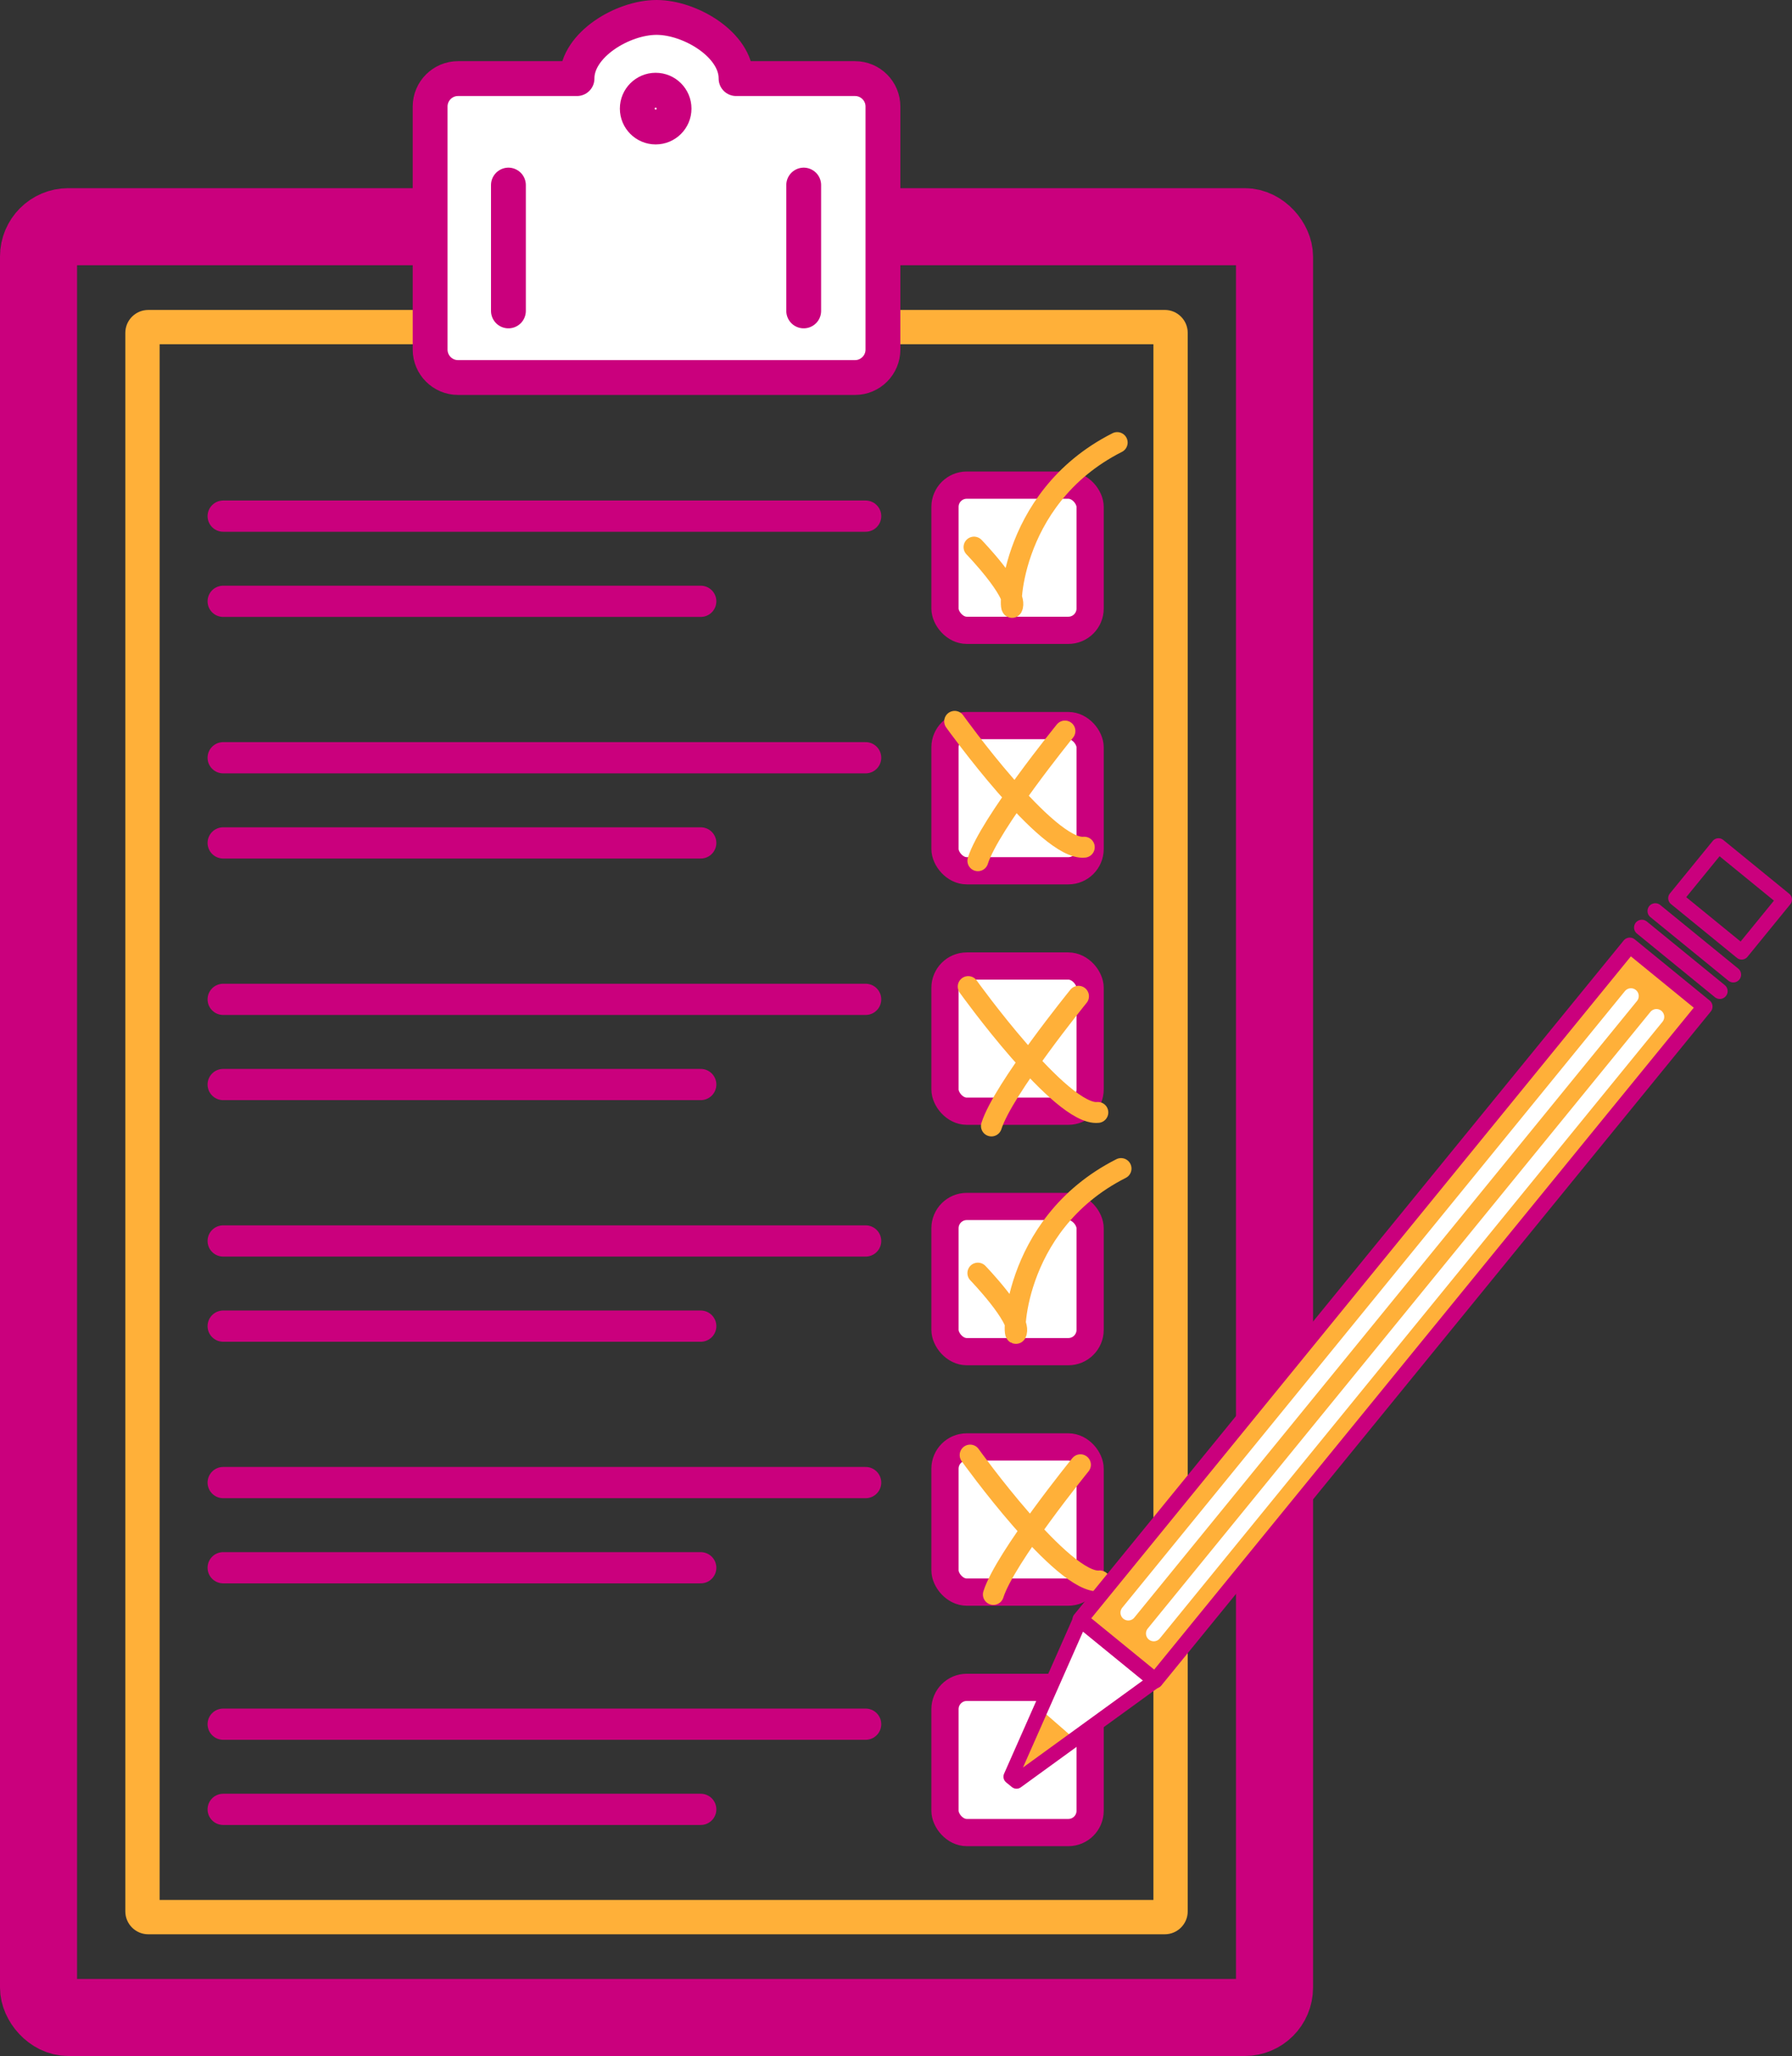 <?xml version="1.0" encoding="UTF-8"?> <svg xmlns="http://www.w3.org/2000/svg" id="Layer_2" viewBox="0 0 771.71 885.01"><rect x="0" y="0" width="771.71" height="885.01" fill="#333333" stroke="none"/><defs><style> .cls-1 { stroke-width: 6.36px; } .cls-1, .cls-2, .cls-3, .cls-4, .cls-5, .cls-6, .cls-7, .cls-8, .cls-9, .cls-10 { stroke-linecap: round; stroke-linejoin: round; } .cls-1, .cls-2, .cls-3, .cls-4, .cls-7, .cls-9 { fill: none; } .cls-1, .cls-2, .cls-3, .cls-5, .cls-6, .cls-7, .cls-8, .cls-10 { stroke: #ca007d; } .cls-2, .cls-4, .cls-8 { stroke-width: 6.72px; } .cls-11, .cls-5, .cls-6, .cls-10 { fill: #fff; } .cls-12, .cls-8 { fill: #ffb039; } .cls-3 { stroke-width: 6.45px; } .cls-4 { stroke: #fff; } .cls-5 { stroke-width: 11.72px; } .cls-6 { stroke-width: 13.44px; } .cls-7 { stroke-width: 33.18px; } .cls-9 { stroke: #ffb039; stroke-width: 9px; } .cls-10 { stroke-width: 15px; } </style></defs><g id="Layer_1-2" data-name="Layer_1"><g><path class="cls-12" d="M496.71,148.19v669.63H68.74V148.19h427.96M501.63,133.42H63.82c-5.42,0-9.85,4.43-9.85,9.85v679.48c0,5.42,4.43,9.85,9.85,9.85h437.81c5.42,0,9.85-4.43,9.85-9.85V143.26c0-5.42-4.43-9.85-9.85-9.85h0Z"></path><rect class="cls-7" x="16.59" y="97.58" width="532.27" height="770.83" rx="12.84" ry="12.84"></rect><rect class="cls-5" x="406.95" y="726.32" width="62.5" height="62.5" rx="9.38" ry="9.38"></rect><rect class="cls-5" x="406.95" y="622.82" width="62.5" height="62.5" rx="9.38" ry="9.38"></rect><rect class="cls-5" x="406.95" y="519.32" width="62.5" height="62.5" rx="9.38" ry="9.38"></rect><rect class="cls-5" x="406.95" y="415.82" width="62.5" height="62.5" rx="9.38" ry="9.38"></rect><rect class="cls-5" x="406.95" y="312.32" width="62.5" height="62.5" rx="9.38" ry="9.38"></rect><rect class="cls-5" x="406.95" y="208.82" width="62.5" height="62.5" rx="9.38" ry="9.38"></rect><path class="cls-10" d="M368.23,33.83h-51.25s0-.06,0-.08c0-14.5-19.75-26.25-34.25-26.25s-34.25,11.75-34.25,26.25c0,.03,0,.06,0,.08h-51.25c-6.6,0-12,5.4-12,12v104.67c0,6.6,5.4,12,12,12h171c6.6,0,12-5.4,12-12V45.83c0-6.6-5.4-12-12-12Z"></path><g><line class="cls-6" x1="96.11" y1="222.17" x2="372.78" y2="222.17"></line><line class="cls-6" x1="96.11" y1="258.83" x2="301.77" y2="258.83"></line></g><g><line class="cls-6" x1="96.11" y1="326.17" x2="372.78" y2="326.17"></line><line class="cls-6" x1="96.11" y1="362.83" x2="301.77" y2="362.83"></line></g><g><line class="cls-6" x1="96.11" y1="430.17" x2="372.78" y2="430.17"></line><line class="cls-6" x1="96.11" y1="466.83" x2="301.77" y2="466.83"></line></g><g><line class="cls-6" x1="96.11" y1="534.17" x2="372.78" y2="534.17"></line><line class="cls-6" x1="96.11" y1="570.83" x2="301.77" y2="570.83"></line></g><g><line class="cls-6" x1="96.11" y1="638.17" x2="372.78" y2="638.17"></line><line class="cls-6" x1="96.11" y1="674.83" x2="301.77" y2="674.83"></line></g><g><line class="cls-6" x1="96.11" y1="742.17" x2="372.78" y2="742.17"></line><line class="cls-6" x1="96.11" y1="778.83" x2="301.77" y2="778.83"></line></g><circle class="cls-10" cx="282.36" cy="46.75" r="7.92"></circle><line class="cls-10" x1="218.95" y1="79.67" x2="218.95" y2="133.83"></line><line class="cls-10" x1="346.11" y1="79.67" x2="346.11" y2="133.83"></line><g><path class="cls-9" d="M421.11,370.5c5-15.83,37.5-55.83,37.5-55.83"></path><path class="cls-9" d="M411.11,310.5s40,55.83,55.83,54.17"></path></g><g><path class="cls-9" d="M426.95,484.67c5-15.83,37.5-55.83,37.5-55.83"></path><path class="cls-9" d="M416.95,424.67s40,55.83,55.83,54.17"></path></g><g><path class="cls-9" d="M427.78,686.33c5-15.83,37.5-55.83,37.5-55.83"></path><path class="cls-9" d="M417.78,626.33s40,55.83,55.83,54.17"></path></g><path class="cls-9" d="M419.45,235.5s18.26,18.9,16.63,25.42c-1.62,6.52-3.22-46,45.03-70.42"></path><path class="cls-9" d="M421.11,548s18.26,18.9,16.63,25.42c-1.62,6.52-3.22-46,45.03-70.42"></path><g><polygon class="cls-11" points="497.53 723.4 465.24 697.07 450.14 731.23 435.31 764.77 437.76 766.76 497.53 723.4"></polygon><g><g><polygon class="cls-12" points="461.67 747.6 437.29 765.9 447.22 735.02 461.67 747.6"></polygon><polygon class="cls-1" points="497.53 723.4 465.24 697.07 450.14 731.23 435.31 764.77 437.76 766.76 497.53 723.4"></polygon><rect class="cls-8" x="578.86" y="377.98" width="41.67" height="374.38" transform="translate(492.15 -251.83) rotate(39.2)"></rect><line class="cls-4" x1="702.35" y1="428.75" x2="485.88" y2="694.17"></line><line class="cls-4" x1="713.33" y1="437.7" x2="496.86" y2="703.13"></line></g><line class="cls-2" x1="707.05" y1="399.25" x2="740.63" y2="426.64"></line><line class="cls-2" x1="712.84" y1="392.15" x2="746.43" y2="419.53"></line><rect class="cls-3" x="726.73" y="372.34" width="36.67" height="29.17" transform="translate(412.21 -383.82) rotate(39.2)"></rect></g></g></g></g></svg> 
